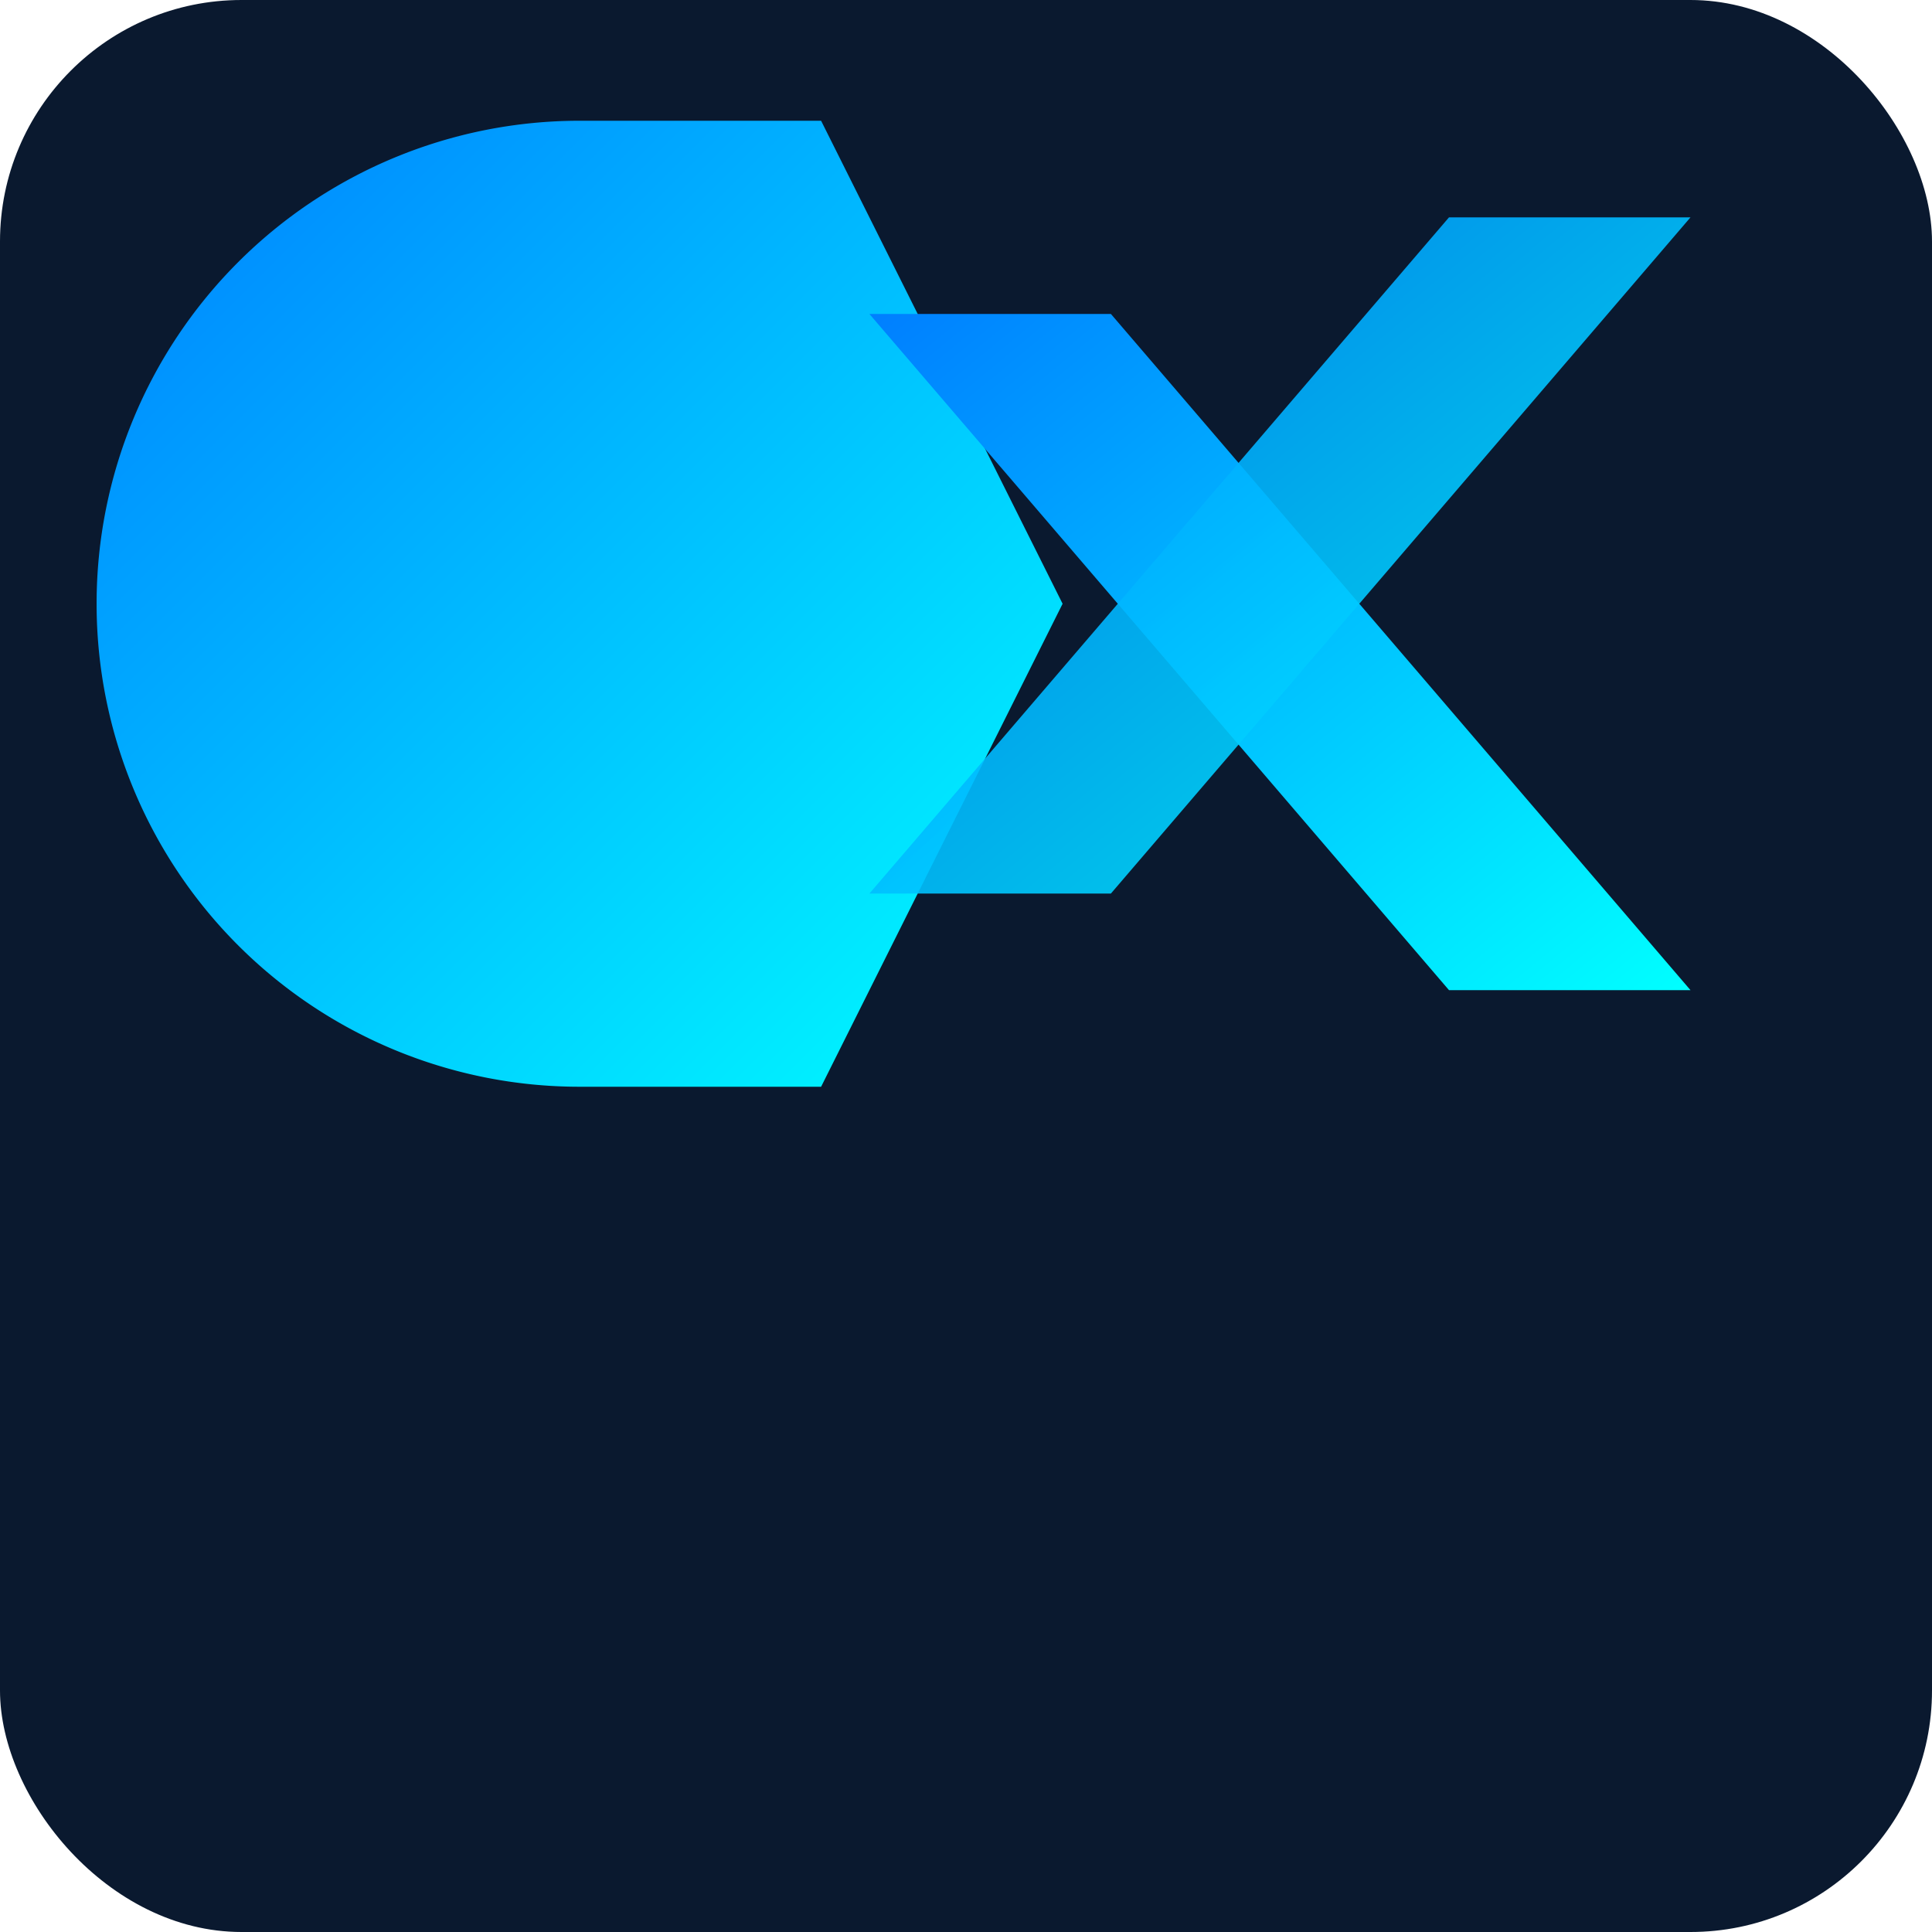 <svg xmlns="http://www.w3.org/2000/svg" viewBox="0 0 32 32">
  <defs>
    <linearGradient id="techBlue" x1="0%" y1="0%" x2="100%" y2="100%">
      <stop offset="0%" style="stop-color:#007FFF;stop-opacity:1" />
      <stop offset="100%" style="stop-color:#00FFFF;stop-opacity:1" />
    </linearGradient>
  </defs>
  
  <rect width="32" height="32" fill="#0A192F" rx="4"/>
  
  <!-- Logo scaled down for favicon -->
  <g transform="translate(16, 10) scale(0.08)" >
    <path d="M 60 -100 L 110 -100 L 160 0 L 110 100 L 60 100 A 100 100 0 1 1 60 -100 Z" 
          fill="url(#techBlue)" transform="translate(-140, 0)" />
    <path d="M -20 -60 L 100 80 L 150 80 L 30 -60 Z" fill="url(#techBlue)" />
    <path d="M -20 60 L 100 -80 L 150 -80 L 30 60 Z" fill="url(#techBlue)" opacity="0.9"/>
  </g>
</svg>
